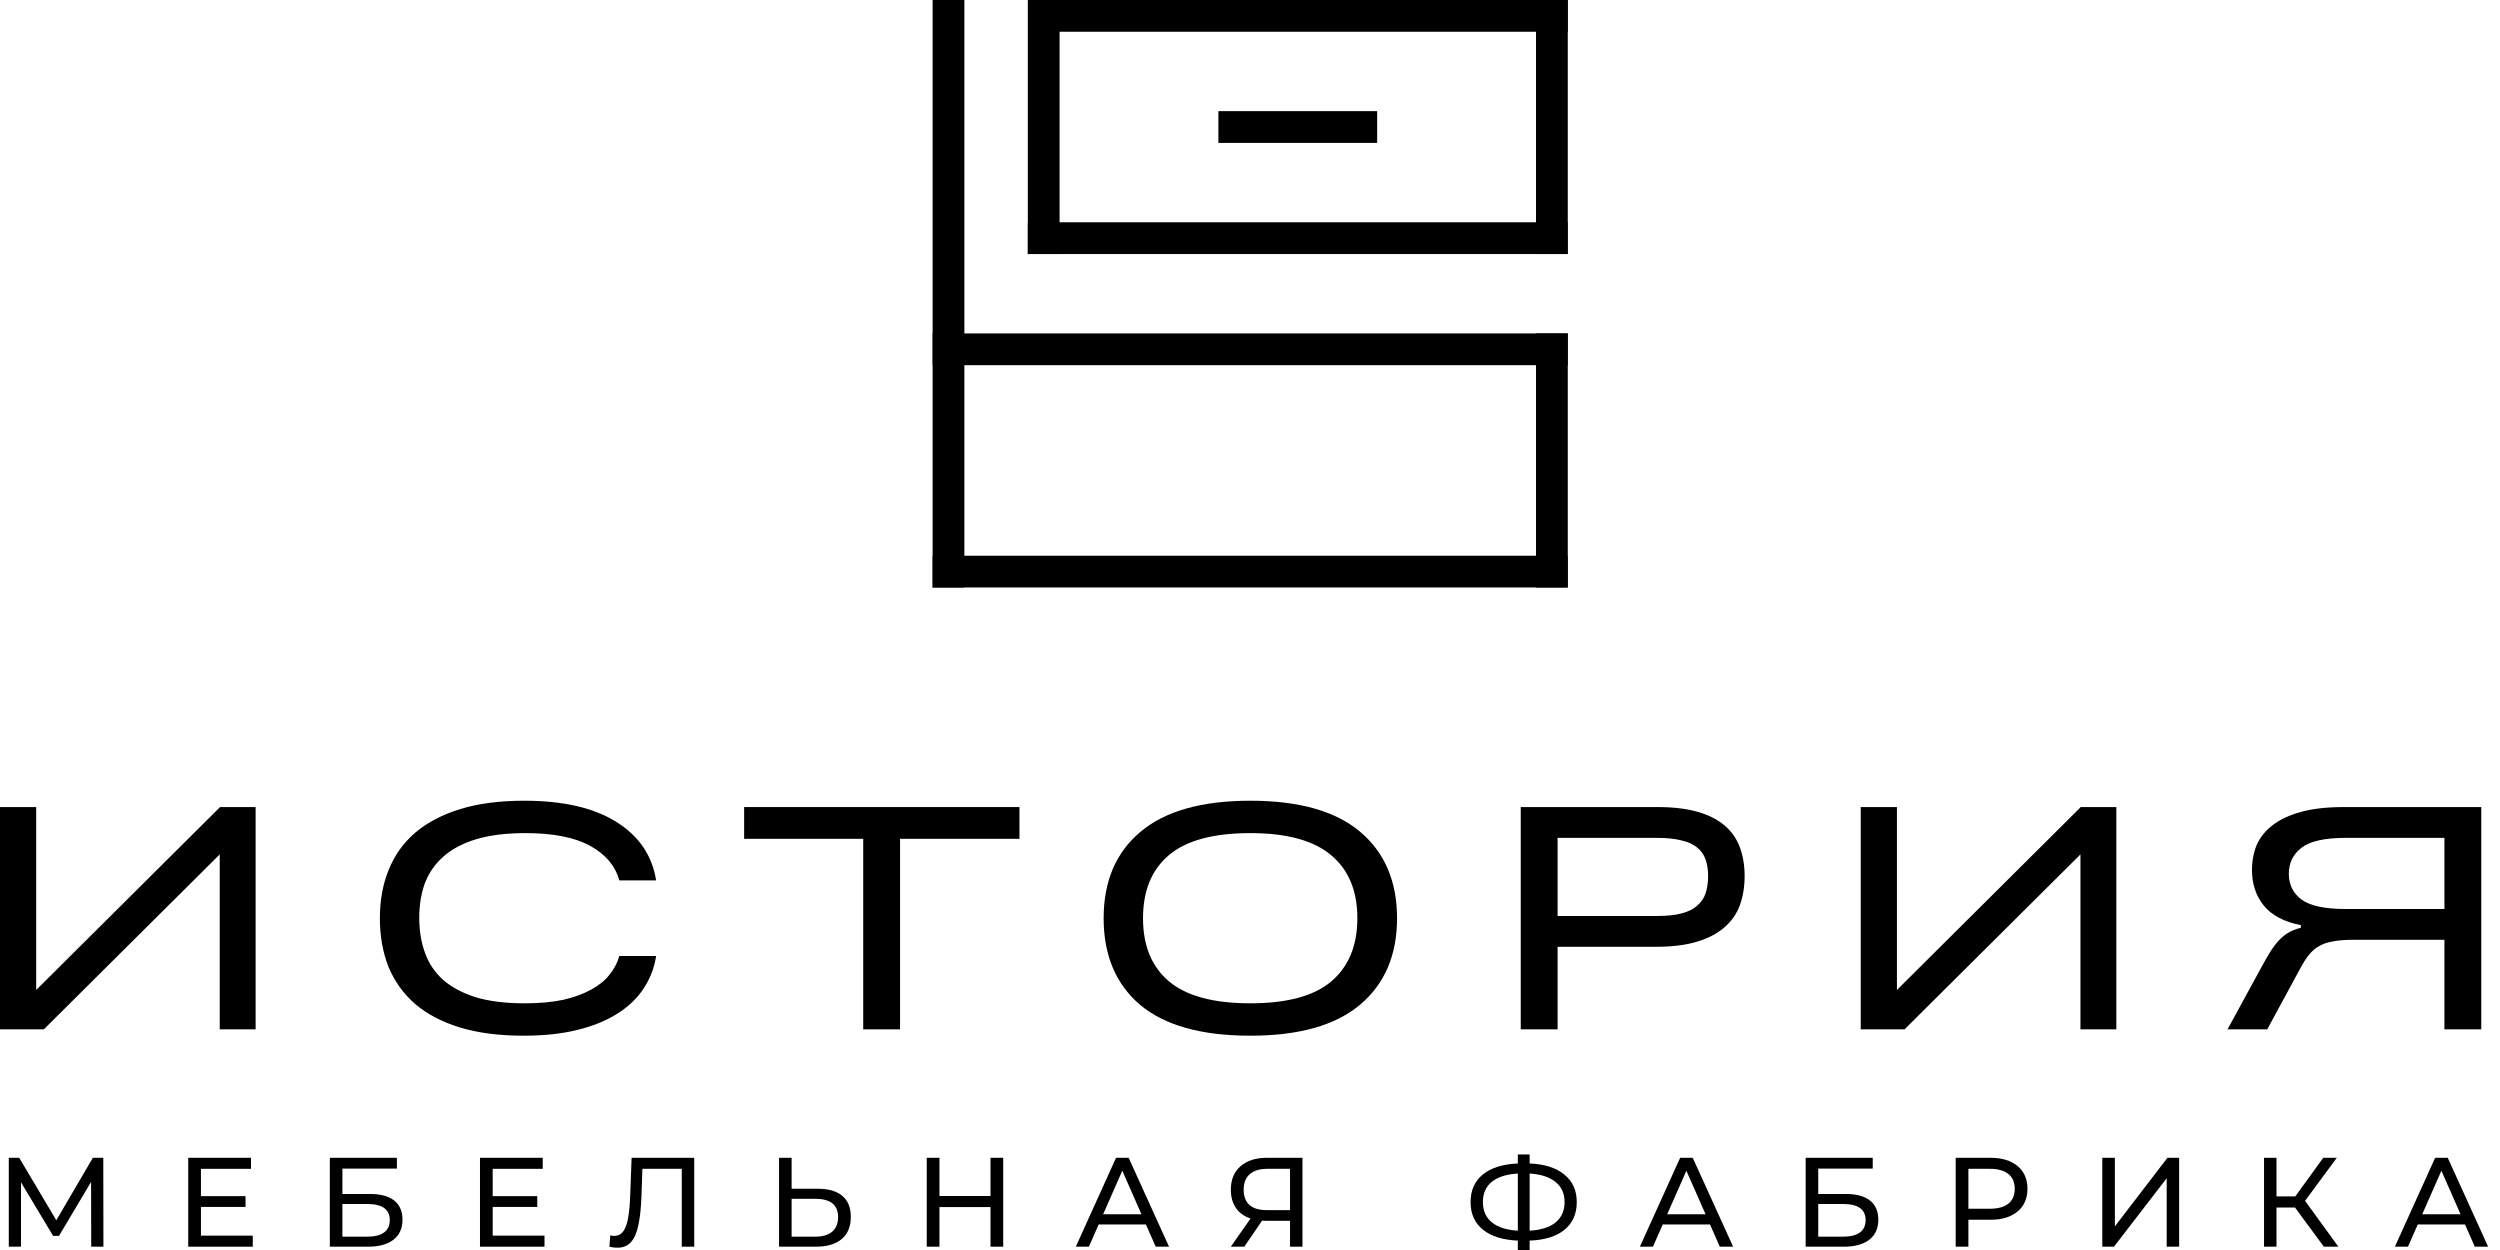 <?xml version="1.0" encoding="UTF-8"?> <svg xmlns="http://www.w3.org/2000/svg" width="160" height="80" viewBox="0 0 160 80" fill="none"><rect x="59.688" width="2.032" height="37.598" fill="black"></rect><rect x="100.336" y="21.34" width="2.032" height="40.646" transform="rotate(90 100.336 21.34)" fill="black"></rect><path d="M100.336 0L100.336 2.032L66.803 2.032L66.803 -1.40655e-06L100.336 0Z" fill="black"></path><path d="M98.305 21.34H100.337V37.598H98.305V21.34Z" fill="black"></path><rect x="98.305" width="2.032" height="16.258" fill="black"></rect><rect x="65.781" width="2.032" height="16.258" fill="black"></rect><path d="M65.781 16.258L65.781 14.226L100.33 14.226L100.33 16.258L65.781 16.258Z" fill="black"></path><rect x="59.688" y="37.598" width="2.032" height="40.646" transform="rotate(-90 59.688 37.598)" fill="black"></rect><path d="M77.977 7.113H88.138V9.146H77.977V7.113Z" fill="black"></path><path d="M157.761 78.365H154.737L154.111 79.788H153.273L155.85 74.098H156.655L159.24 79.788H158.387L157.761 78.365ZM157.476 77.715L156.249 74.927L155.021 77.715H157.476Z" fill="black"></path><path d="M146.882 77.284H145.695V79.788H144.898V74.098H145.695V76.569H146.898L148.687 74.098H149.556L147.524 76.853L149.654 79.788H148.727L146.882 77.284Z" fill="black"></path><path d="M134.547 74.098H135.352V78.487L138.717 74.098H139.465V79.788H138.668V75.406L135.295 79.788H134.547V74.098Z" fill="black"></path><path d="M127.383 74.098C128.12 74.098 128.7 74.274 129.123 74.626C129.546 74.978 129.757 75.463 129.757 76.081C129.757 76.699 129.546 77.184 129.123 77.536C128.7 77.889 128.12 78.065 127.383 78.065H125.977V79.788H125.164V74.098H127.383ZM127.359 77.358C127.874 77.358 128.267 77.249 128.538 77.032C128.809 76.81 128.944 76.493 128.944 76.081C128.944 75.669 128.809 75.355 128.538 75.138C128.267 74.916 127.874 74.805 127.359 74.805H125.977V77.358H127.359Z" fill="black"></path><path d="M115.562 74.098H119.855V74.789H116.367V76.415H118.139C118.817 76.415 119.332 76.555 119.684 76.837C120.036 77.119 120.212 77.525 120.212 78.057C120.212 78.615 120.02 79.043 119.635 79.341C119.256 79.639 118.711 79.788 118.001 79.788H115.562V74.098ZM117.969 79.146C118.435 79.146 118.79 79.056 119.034 78.878C119.278 78.699 119.399 78.436 119.399 78.089C119.399 77.401 118.923 77.057 117.969 77.057H116.367V79.146H117.969Z" fill="black"></path><path d="M109.44 78.365H106.416L105.79 79.788H104.953L107.53 74.098H108.335L110.92 79.788H110.066L109.44 78.365ZM109.156 77.715L107.928 74.927L106.701 77.715H109.156Z" fill="black"></path><path d="M100.913 76.935C100.913 77.689 100.65 78.279 100.125 78.707C99.599 79.135 98.856 79.366 97.897 79.398V80H97.141V79.398C96.182 79.36 95.437 79.127 94.906 78.699C94.38 78.271 94.117 77.683 94.117 76.935C94.117 76.182 94.38 75.591 94.906 75.163C95.437 74.735 96.182 74.502 97.141 74.464V73.887H97.897V74.464C98.851 74.502 99.591 74.738 100.117 75.171C100.648 75.599 100.913 76.187 100.913 76.935ZM97.897 78.764C98.624 78.721 99.176 78.545 99.556 78.236C99.94 77.921 100.133 77.485 100.133 76.927C100.133 76.38 99.938 75.951 99.547 75.643C99.163 75.328 98.613 75.15 97.897 75.106V78.764ZM94.906 76.935C94.906 77.488 95.098 77.921 95.483 78.236C95.873 78.545 96.426 78.721 97.141 78.764V75.106C96.415 75.15 95.859 75.326 95.475 75.635C95.095 75.943 94.906 76.377 94.906 76.935Z" fill="black"></path><path d="M83.358 74.098V79.788H82.562V78.13H80.993C80.895 78.13 80.822 78.127 80.773 78.122L79.635 79.788H78.773L80.034 77.983C79.627 77.848 79.315 77.623 79.099 77.309C78.882 76.989 78.773 76.602 78.773 76.146C78.773 75.501 78.979 75 79.391 74.642C79.809 74.279 80.37 74.098 81.074 74.098H83.358ZM79.594 76.138C79.594 76.561 79.716 76.886 79.96 77.114C80.21 77.336 80.575 77.447 81.058 77.447H82.562V74.805H81.106C80.619 74.805 80.245 74.919 79.985 75.146C79.725 75.374 79.594 75.704 79.594 76.138Z" fill="black"></path><path d="M73.339 78.365H70.315L69.689 79.788H68.852L71.428 74.098H72.233L74.818 79.788H73.965L73.339 78.365ZM73.054 77.715L71.827 74.927L70.599 77.715H73.054Z" fill="black"></path><path d="M64.206 74.098V79.788H63.393V77.252H60.125V79.788H59.312V74.098H60.125V76.544H63.393V74.098H64.206Z" fill="black"></path><path d="M52.355 76.081C53.032 76.081 53.55 76.233 53.908 76.536C54.271 76.84 54.452 77.287 54.452 77.878C54.452 78.501 54.257 78.975 53.867 79.3C53.482 79.626 52.929 79.788 52.209 79.788H49.859V74.098H50.664V76.081H52.355ZM52.176 79.146C52.648 79.146 53.008 79.04 53.257 78.829C53.512 78.612 53.639 78.3 53.639 77.894C53.639 77.114 53.152 76.723 52.176 76.723H50.664V79.146H52.176Z" fill="black"></path><path d="M44.43 74.098V79.788H43.634V74.805H41.114L41.057 76.471C41.03 77.257 40.965 77.894 40.862 78.382C40.764 78.87 40.607 79.238 40.39 79.487C40.173 79.731 39.881 79.853 39.512 79.853C39.344 79.853 39.173 79.832 39 79.788L39.057 79.065C39.144 79.086 39.23 79.097 39.317 79.097C39.55 79.097 39.737 79.005 39.878 78.821C40.019 78.631 40.124 78.349 40.195 77.975C40.265 77.601 40.312 77.108 40.333 76.496L40.423 74.098H44.43Z" fill="black"></path><path d="M34.848 79.081V79.788H30.719V74.098H34.735V74.805H31.532V76.553H34.385V77.244H31.532V79.081H34.848Z" fill="black"></path><path d="M21.109 74.098H25.402V74.789H21.914V76.415H23.686C24.364 76.415 24.879 76.555 25.231 76.837C25.583 77.119 25.759 77.525 25.759 78.057C25.759 78.615 25.567 79.043 25.182 79.341C24.803 79.639 24.258 79.788 23.548 79.788H21.109V74.098ZM23.516 79.146C23.982 79.146 24.337 79.056 24.581 78.878C24.824 78.699 24.946 78.436 24.946 78.089C24.946 77.401 24.469 77.057 23.516 77.057H21.914V79.146H23.516Z" fill="black"></path><path d="M16.177 79.081V79.788H12.047V74.098H16.063V74.805H12.86V76.553H15.713V77.244H12.86V79.081H16.177Z" fill="black"></path><path d="M5.838 79.788L5.83 75.642L3.774 79.097H3.4L1.343 75.667V79.788H0.562V74.098H1.229L3.603 78.097L5.944 74.098H6.611L6.619 79.788H5.838Z" fill="black"></path><path d="M144.757 61.855C144.92 61.556 145.083 61.272 145.245 61.001C145.408 60.73 145.584 60.486 145.774 60.269C145.963 60.053 146.173 59.87 146.404 59.721C146.647 59.572 146.932 59.456 147.257 59.375V59.212C146.173 58.996 145.381 58.576 144.879 57.953C144.378 57.329 144.127 56.571 144.127 55.676C144.127 55.094 144.229 54.559 144.432 54.071C144.649 53.583 144.988 53.163 145.448 52.811C145.923 52.445 146.532 52.16 147.277 51.957C148.023 51.754 148.93 51.652 150.001 51.652H158.801V65.878H156.443V60.147H150.61C150.096 60.147 149.662 60.181 149.31 60.249C148.971 60.303 148.673 60.405 148.416 60.554C148.172 60.689 147.955 60.879 147.765 61.123C147.576 61.353 147.386 61.651 147.196 62.017L145.103 65.878H142.562L144.757 61.855ZM146.485 55.92C146.485 56.625 146.763 57.18 147.318 57.587C147.874 57.98 148.808 58.176 150.123 58.176H156.443V53.624H150.123C148.781 53.624 147.84 53.834 147.298 54.254C146.756 54.674 146.485 55.229 146.485 55.92Z" fill="black"></path><path d="M119.086 51.652H121.403V63.358L133.17 51.652H135.446V65.878H133.149V54.681L121.891 65.878H119.086V51.652Z" fill="black"></path><path d="M97.328 51.652H106.067C107.083 51.652 107.943 51.754 108.648 51.957C109.353 52.16 109.928 52.452 110.375 52.831C110.823 53.21 111.148 53.678 111.351 54.233C111.554 54.775 111.656 55.385 111.656 56.062C111.656 56.753 111.554 57.377 111.351 57.932C111.148 58.488 110.816 58.962 110.355 59.355C109.908 59.748 109.325 60.053 108.607 60.269C107.889 60.486 107.022 60.594 106.006 60.594H99.686V65.878H97.328V51.652ZM106.067 58.623C106.677 58.623 107.192 58.569 107.612 58.461C108.032 58.352 108.364 58.19 108.607 57.973C108.865 57.756 109.048 57.492 109.156 57.18C109.264 56.855 109.319 56.482 109.319 56.062C109.319 55.656 109.264 55.304 109.156 55.006C109.048 54.694 108.865 54.437 108.607 54.233C108.364 54.03 108.032 53.881 107.612 53.786C107.192 53.678 106.677 53.624 106.067 53.624H99.686V58.623H106.067Z" fill="black"></path><path d="M80.022 66.285C76.892 66.285 74.542 65.628 72.97 64.314C71.412 62.986 70.633 61.137 70.633 58.766C70.633 56.395 71.419 54.552 72.99 53.238C74.562 51.91 76.906 51.246 80.022 51.246C83.138 51.246 85.482 51.91 87.054 53.238C88.625 54.566 89.411 56.408 89.411 58.766C89.411 61.123 88.625 62.966 87.054 64.293C85.482 65.621 83.138 66.285 80.022 66.285ZM73.153 58.766C73.153 60.527 73.708 61.875 74.819 62.81C75.93 63.745 77.665 64.212 80.022 64.212C82.366 64.212 84.093 63.745 85.204 62.81C86.315 61.861 86.871 60.513 86.871 58.766C86.871 57.018 86.315 55.676 85.204 54.742C84.093 53.793 82.366 53.319 80.022 53.319C77.665 53.319 75.93 53.786 74.819 54.721C73.708 55.656 73.153 57.004 73.153 58.766Z" fill="black"></path><path d="M55.246 53.685H47.625V51.652H65.245V53.685H57.604V65.878H55.246V53.685Z" fill="black"></path><path d="M33.519 66.285C31.947 66.285 30.585 66.109 29.434 65.757C28.282 65.404 27.327 64.903 26.568 64.253C25.81 63.589 25.241 62.796 24.861 61.875C24.495 60.94 24.312 59.904 24.312 58.766C24.312 57.614 24.502 56.578 24.881 55.656C25.261 54.721 25.83 53.929 26.589 53.278C27.361 52.628 28.323 52.127 29.474 51.775C30.626 51.422 31.981 51.246 33.539 51.246C36.046 51.246 38.017 51.7 39.453 52.608C40.889 53.502 41.736 54.748 41.993 56.347H39.636C39.379 55.412 38.755 54.674 37.766 54.132C36.777 53.59 35.395 53.319 33.62 53.319C32.401 53.319 31.358 53.448 30.491 53.705C29.637 53.963 28.939 54.328 28.397 54.803C27.855 55.277 27.456 55.846 27.198 56.51C26.954 57.174 26.832 57.919 26.832 58.745C26.832 59.558 26.954 60.303 27.198 60.981C27.442 61.658 27.828 62.234 28.357 62.708C28.899 63.182 29.596 63.555 30.45 63.826C31.317 64.084 32.36 64.212 33.58 64.212C34.515 64.212 35.334 64.138 36.039 63.989C36.743 63.826 37.34 63.609 37.827 63.338C38.329 63.067 38.721 62.749 39.006 62.383C39.304 62.017 39.514 61.618 39.636 61.184H41.993C41.872 61.956 41.601 62.654 41.181 63.277C40.774 63.901 40.212 64.436 39.494 64.883C38.789 65.33 37.936 65.675 36.933 65.919C35.944 66.163 34.806 66.285 33.519 66.285Z" fill="black"></path><path d="M0 51.652H2.317V63.358L14.084 51.652H16.36V65.878H14.063V54.681L2.805 65.878H0V51.652Z" fill="black"></path></svg> 
